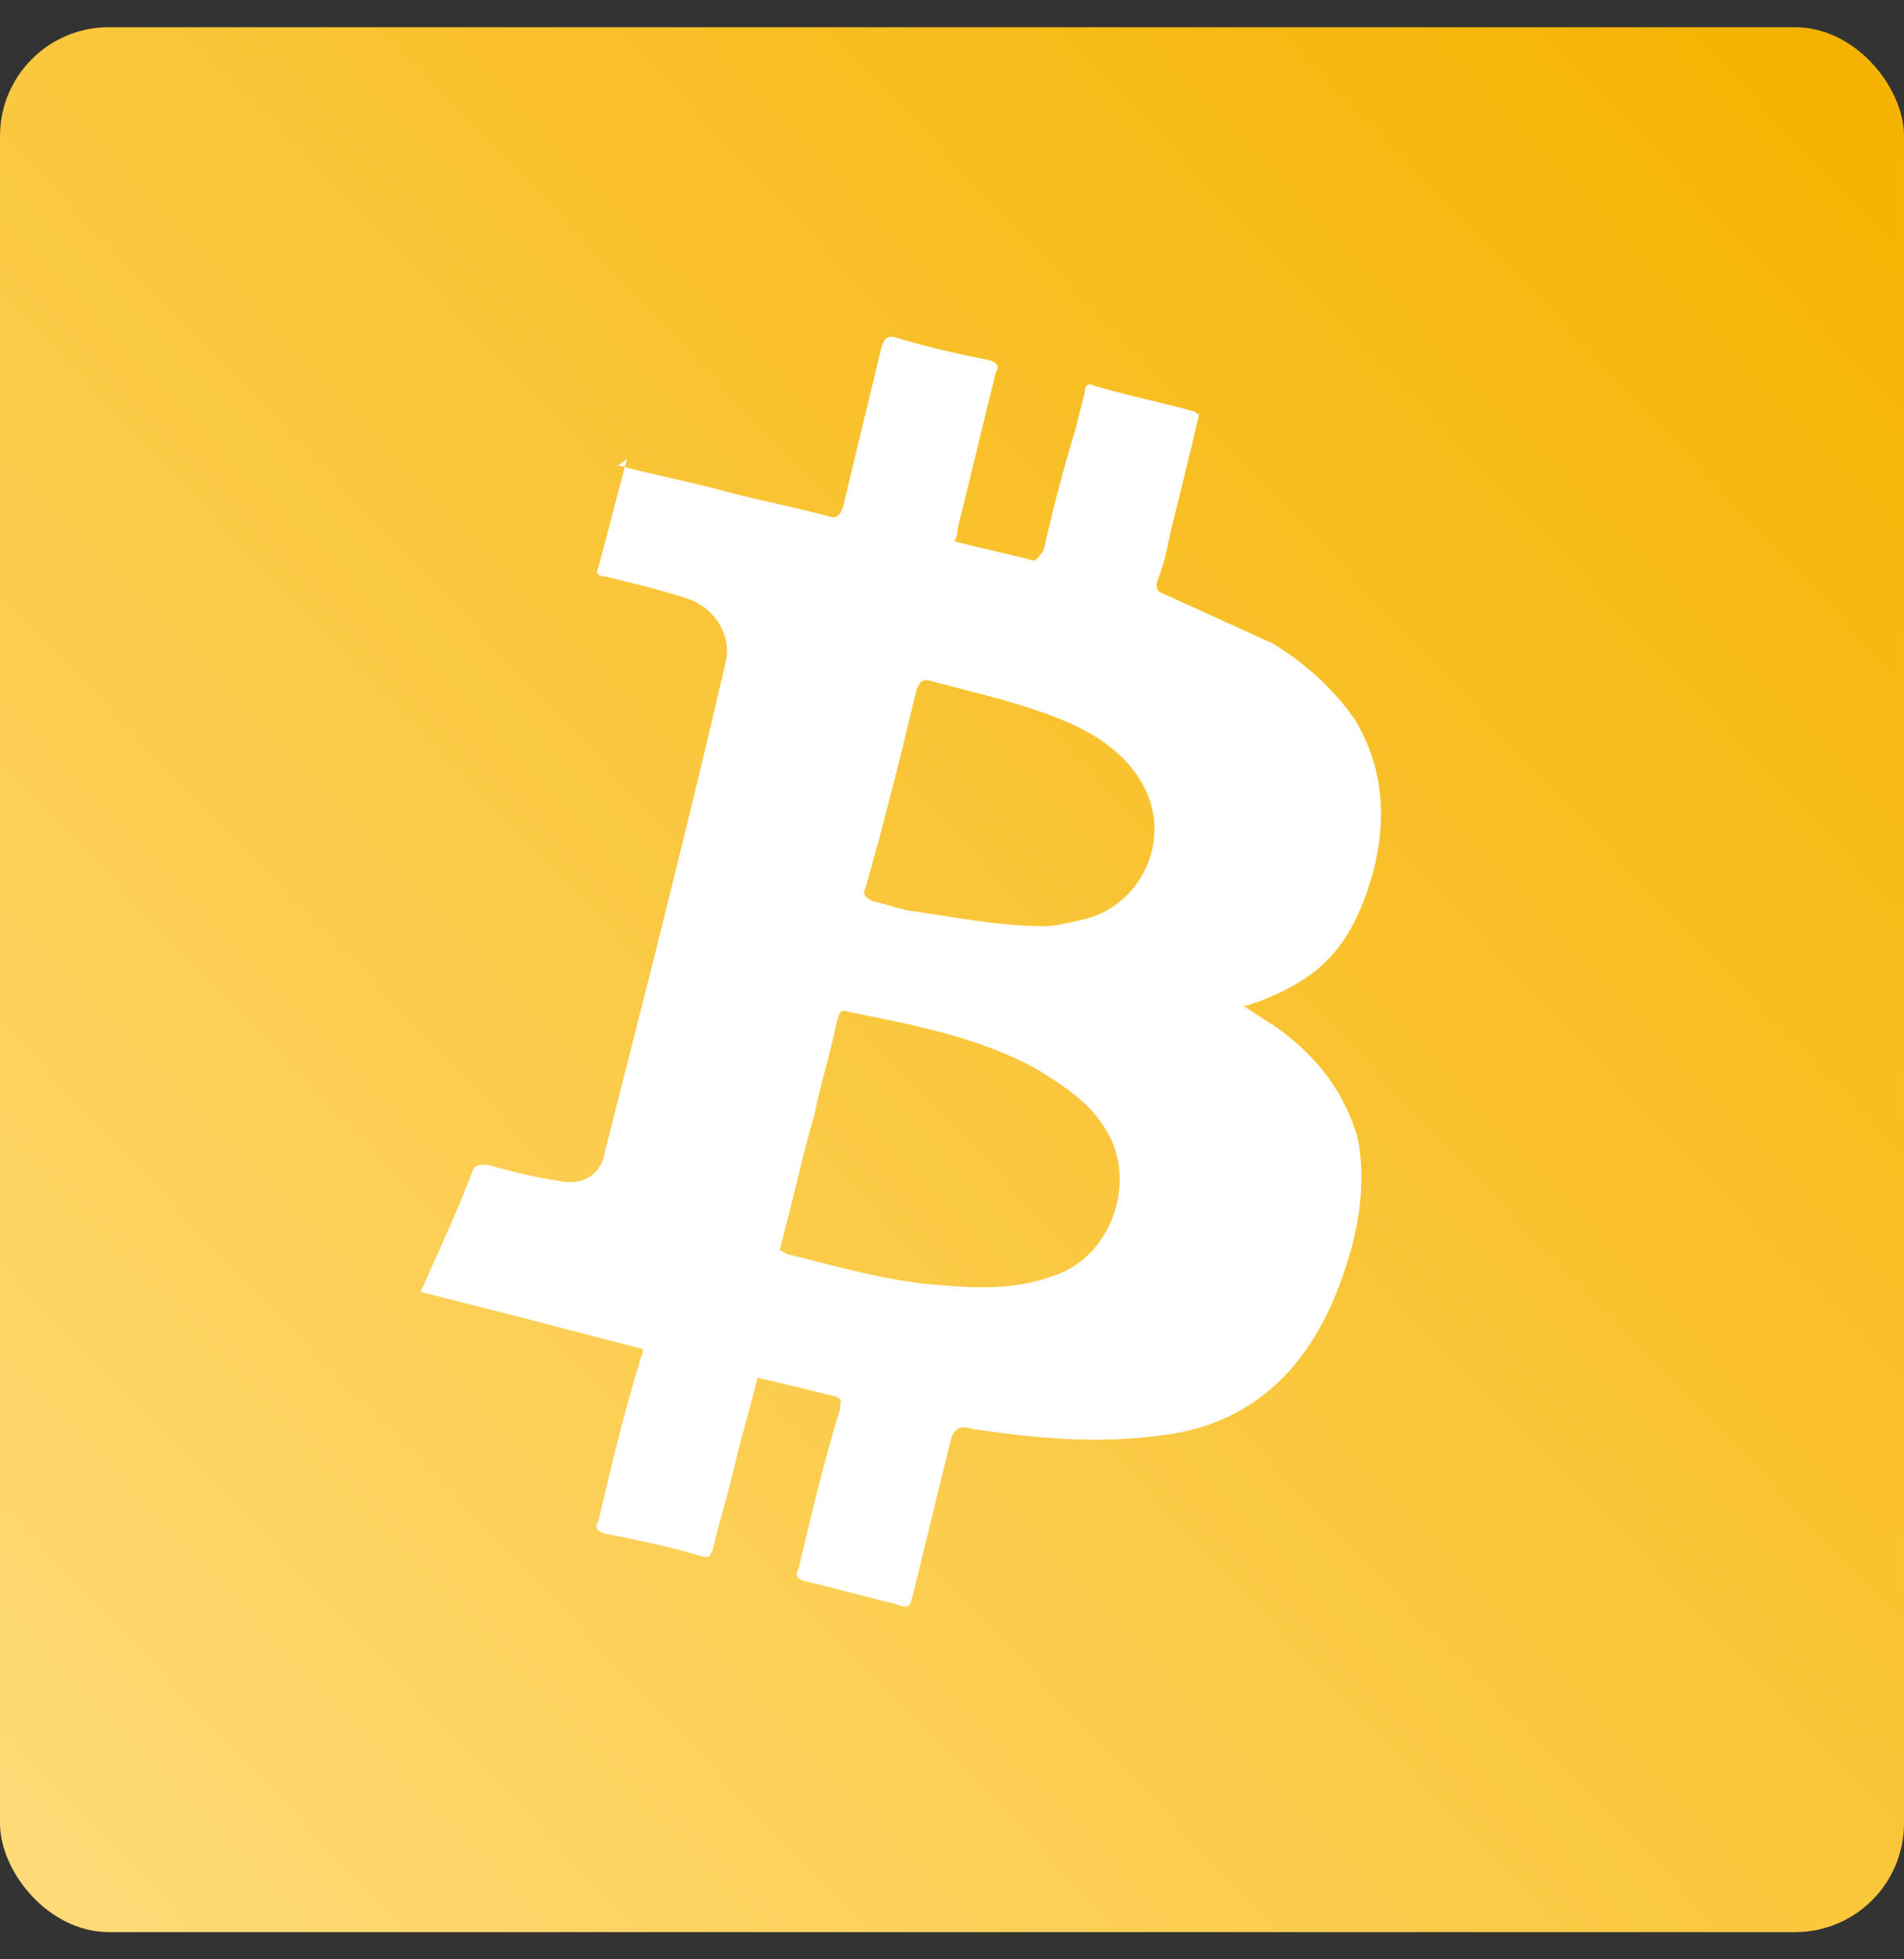 <svg width="35" height="36" viewBox="0 0 35 36" fill="none" xmlns="http://www.w3.org/2000/svg">
<rect x="0" y="0" width="35" height="36" fill="#333333" stroke="none"/>
<rect y="0.5" width="35" height="35" rx="2" fill="url(#paint0_linear_101_1837)"/>
<path d="M11.351 8.546C11.994 8.722 12.637 8.839 13.279 9.014C13.922 9.189 14.565 9.306 15.207 9.481C15.383 9.54 15.441 9.481 15.499 9.306C15.733 8.313 15.967 7.378 16.201 6.385C16.259 6.209 16.317 6.151 16.493 6.209C17.077 6.385 17.603 6.502 18.187 6.618C18.362 6.677 18.362 6.735 18.304 6.852C18.07 7.787 17.837 8.78 17.603 9.715C17.603 9.773 17.603 9.832 17.544 9.949C18.012 10.065 18.538 10.182 19.005 10.299C19.063 10.299 19.122 10.182 19.18 10.124C19.355 9.364 19.531 8.663 19.765 7.904C19.823 7.67 19.881 7.436 19.94 7.203C19.94 7.086 19.998 7.027 20.115 7.086C20.699 7.261 21.284 7.378 21.926 7.553C21.985 7.553 21.985 7.612 22.043 7.612C21.868 8.371 21.692 9.072 21.517 9.773C21.459 10.065 21.4 10.358 21.284 10.65C21.225 10.825 21.284 10.883 21.459 10.942C22.102 11.234 22.744 11.526 23.387 11.818C23.971 12.169 24.497 12.636 24.906 13.22C25.432 14.097 25.49 15.031 25.256 15.966C25.081 16.609 24.847 17.193 24.38 17.661C24.029 18.011 23.562 18.245 23.095 18.42C23.036 18.42 22.978 18.479 22.861 18.479C23.095 18.654 23.328 18.771 23.562 18.946C24.263 19.472 24.731 20.114 24.964 20.932C25.081 21.575 25.023 22.276 24.847 22.919C24.614 23.737 24.322 24.438 23.796 25.081C23.153 25.84 22.335 26.249 21.4 26.366C20.173 26.541 19.005 26.424 17.837 26.249C17.661 26.191 17.544 26.249 17.486 26.424C17.252 27.359 17.018 28.352 16.785 29.287C16.726 29.521 16.726 29.579 16.434 29.462C15.909 29.346 15.324 29.17 14.798 29.053C14.623 28.995 14.623 28.937 14.681 28.82C14.915 27.826 15.149 26.833 15.441 25.898C15.441 25.782 15.499 25.723 15.383 25.665C14.915 25.548 14.448 25.431 13.922 25.314C13.805 25.84 13.63 26.366 13.513 26.892C13.396 27.418 13.221 27.943 13.104 28.469C13.046 28.586 13.046 28.645 12.87 28.586C12.286 28.411 11.702 28.294 11.118 28.177C10.942 28.119 10.942 28.06 11.001 27.943C11.235 26.95 11.468 25.957 11.76 25.022C11.76 24.964 11.819 24.905 11.819 24.788C10.475 24.438 9.131 24.087 7.729 23.737C7.846 23.503 7.904 23.328 8.021 23.094C8.255 22.568 8.489 22.043 8.664 21.575C8.722 21.4 8.781 21.4 8.956 21.4C9.365 21.517 9.832 21.634 10.241 21.692C10.709 21.809 11.059 21.575 11.118 21.166C11.877 18.186 12.637 15.207 13.338 12.169C13.455 11.701 13.162 11.175 12.637 11C12.111 10.825 11.585 10.708 11.118 10.591C11.001 10.591 10.942 10.533 11.001 10.416C11.176 9.773 11.351 9.072 11.527 8.43C11.293 8.605 11.293 8.605 11.351 8.546ZM14.331 22.977C14.389 22.977 14.448 23.036 14.448 23.036C15.383 23.269 16.376 23.561 17.369 23.62C18.07 23.678 18.713 23.678 19.355 23.445C20.466 23.094 20.933 21.634 20.29 20.699C19.998 20.231 19.531 19.939 19.063 19.647C18.012 19.063 16.785 18.829 15.616 18.595C15.441 18.537 15.441 18.595 15.383 18.771C15.266 19.355 15.091 19.881 14.974 20.465C14.74 21.283 14.565 22.101 14.331 22.977ZM19.239 17.018C19.355 17.018 19.648 16.959 19.881 16.901C20.991 16.667 21.576 15.382 20.991 14.389C20.699 13.863 20.173 13.512 19.648 13.279C18.83 12.928 18.012 12.753 17.135 12.519C16.96 12.461 16.902 12.519 16.843 12.694C16.551 13.921 16.259 15.09 15.909 16.317C15.85 16.434 15.909 16.492 16.025 16.551C16.259 16.609 16.434 16.667 16.668 16.726C17.544 16.843 18.304 17.018 19.239 17.018Z" fill="white"/>
<defs>
<linearGradient id="paint0_linear_101_1837" x1="35" y1="2.056" x2="1.04308e-06" y2="35.5" gradientUnits="userSpaceOnUse">
<stop stop-color="#F5B300"/>
<stop offset="1" stop-color="#FFDB7A"/>
</linearGradient>
</defs>
</svg>

